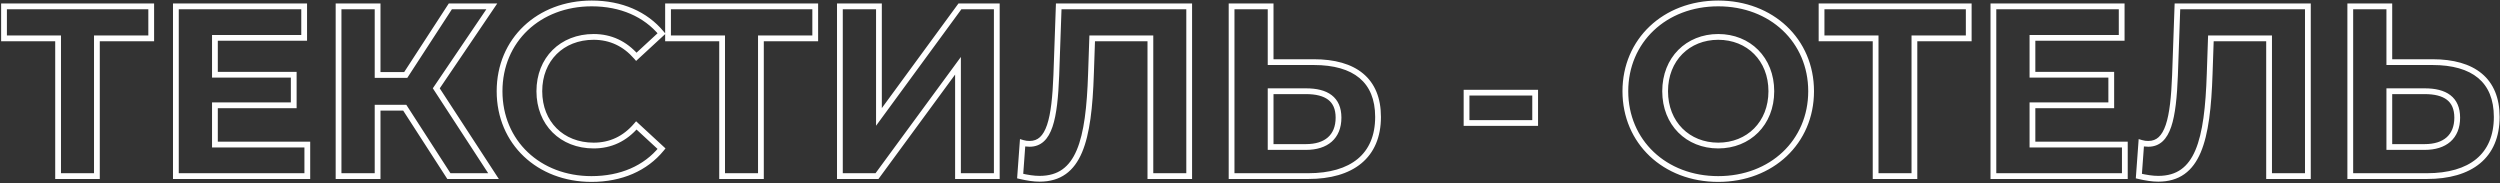 <?xml version="1.0" encoding="UTF-8"?> <svg xmlns="http://www.w3.org/2000/svg" width="1732" height="127" viewBox="0 0 1732 127" fill="none"><rect x="0" y="0" width="1732" height="127" fill="#333333" stroke="none"/> <path d="M104.762 4.4H106.762V2.4H104.762V4.4ZM2.786 4.4V2.4H0.786V4.4H2.786ZM2.786 26.576H0.786V28.576H2.786V26.576ZM40.25 26.576H42.25V24.576H40.25V26.576ZM40.25 122H38.25V124H40.25V122ZM67.13 122V124H69.13V122H67.13ZM67.13 26.576V24.576H65.13V26.576H67.13ZM104.762 26.576V28.576H106.762V26.576H104.762ZM104.762 2.4H2.786V6.4H104.762V2.4ZM0.786 4.4V26.576H4.786V4.4H0.786ZM2.786 28.576H40.25V24.576H2.786V28.576ZM38.25 26.576V122H42.25V26.576H38.25ZM40.25 124H67.13V120H40.25V124ZM69.13 122V26.576H65.13V122H69.13ZM67.13 28.576H104.762V24.576H67.13V28.576ZM106.762 26.576V4.4H102.762V26.576H106.762ZM148.898 100.16H146.898V102.16H148.898V100.16ZM148.898 72.944V70.944H146.898V72.944H148.898ZM203.498 72.944V74.944H205.498V72.944H203.498ZM203.498 51.776H205.498V49.776H203.498V51.776ZM148.898 51.776H146.898V53.776H148.898V51.776ZM148.898 26.24V24.24H146.898V26.24H148.898ZM210.722 26.24V28.24H212.722V26.24H210.722ZM210.722 4.4H212.722V2.4H210.722V4.4ZM121.85 4.4V2.4H119.85V4.4H121.85ZM121.85 122H119.85V124H121.85V122ZM212.906 122V124H214.906V122H212.906ZM212.906 100.16H214.906V98.16H212.906V100.16ZM150.898 100.16V72.944H146.898V100.16H150.898ZM148.898 74.944H203.498V70.944H148.898V74.944ZM205.498 72.944V51.776H201.498V72.944H205.498ZM203.498 49.776H148.898V53.776H203.498V49.776ZM150.898 51.776V26.24H146.898V51.776H150.898ZM148.898 28.24H210.722V24.24H148.898V28.24ZM212.722 26.24V4.4H208.722V26.24H212.722ZM210.722 2.4H121.85V6.4H210.722V2.4ZM119.85 4.4V122H123.85V4.4H119.85ZM121.85 124H212.906V120H121.85V124ZM214.906 122V100.16H210.906V122H214.906ZM212.906 98.16H148.898V102.16H212.906V98.16ZM310.993 122L309.313 123.085L309.904 124H310.993V122ZM341.905 122V124H345.597L343.581 120.908L341.905 122ZM302.257 61.184L300.602 60.062L299.856 61.163L300.582 62.276L302.257 61.184ZM340.729 4.4L342.385 5.522L344.5 2.4H340.729V4.4ZM312.001 4.4V2.4H310.916L310.325 3.31L312.001 4.4ZM281.089 51.944V53.944H282.175L282.766 53.034L281.089 51.944ZM261.601 51.944H259.601V53.944H261.601V51.944ZM261.601 4.4H263.601V2.4H261.601V4.4ZM234.553 4.4V2.4H232.553V4.4H234.553ZM234.553 122H232.553V124H234.553V122ZM261.601 122V124H263.601V122H261.601ZM261.601 74.624V72.624H259.601V74.624H261.601ZM280.417 74.624L282.098 73.54L281.507 72.624H280.417V74.624ZM310.993 124H341.905V120H310.993V124ZM343.581 120.908L303.933 60.092L300.582 62.276L340.23 123.092L343.581 120.908ZM303.913 62.306L342.385 5.522L339.074 3.278L300.602 60.062L303.913 62.306ZM340.729 2.4H312.001V6.4H340.729V2.4ZM310.325 3.31L279.413 50.854L282.766 53.034L313.678 5.49L310.325 3.31ZM281.089 49.944H261.601V53.944H281.089V49.944ZM263.601 51.944V4.4H259.601V51.944H263.601ZM261.601 2.4H234.553V6.4H261.601V2.4ZM232.553 4.4V122H236.553V4.4H232.553ZM234.553 124H261.601V120H234.553V124ZM263.601 122V74.624H259.601V122H263.601ZM261.601 76.624H280.417V72.624H261.601V76.624ZM278.737 75.709L309.313 123.085L312.674 120.915L282.098 73.54L278.737 75.709ZM458.323 103.016L459.873 104.279L461.061 102.822L459.679 101.546L458.323 103.016ZM440.851 86.888L442.207 85.418L440.68 84.009L439.33 85.589L440.851 86.888ZM440.851 39.344L439.342 40.657L440.694 42.21L442.207 40.814L440.851 39.344ZM458.323 23.216L459.679 24.686L461.069 23.402L459.866 21.943L458.323 23.216ZM409.771 126.016C430.762 126.016 448.343 118.43 459.873 104.279L456.772 101.753C446.126 114.818 429.772 122.016 409.771 122.016V126.016ZM459.679 101.546L442.207 85.418L439.494 88.358L456.966 104.486L459.679 101.546ZM439.33 85.589C431.796 94.405 422.431 98.832 411.283 98.832V102.832C423.655 102.832 434.114 97.851 442.371 88.187L439.33 85.589ZM411.283 98.832C400.759 98.832 391.874 95.144 385.626 88.916C379.378 82.688 375.651 73.805 375.651 63.2H371.651C371.651 74.771 375.735 84.704 382.802 91.748C389.867 98.792 399.799 102.832 411.283 102.832V98.832ZM375.651 63.2C375.651 52.595 379.378 43.712 385.626 37.484C391.874 31.256 400.759 27.568 411.283 27.568V23.568C399.799 23.568 389.867 27.608 382.802 34.652C375.735 41.696 371.651 51.629 371.651 63.2H375.651ZM411.283 27.568C422.434 27.568 431.806 31.998 439.342 40.657L442.359 38.031C434.104 28.546 423.652 23.568 411.283 23.568V27.568ZM442.207 40.814L459.679 24.686L456.966 21.746L439.494 37.874L442.207 40.814ZM459.866 21.943C448.338 7.971 430.764 0.384 409.939 0.384V4.384C429.77 4.384 446.131 11.581 456.78 24.489L459.866 21.943ZM409.939 0.384C372.315 0.384 344.099 26.545 344.099 63.2H348.099C348.099 28.959 374.314 4.384 409.939 4.384V0.384ZM344.099 63.2C344.099 99.851 372.312 126.016 409.771 126.016V122.016C374.318 122.016 348.099 97.445 348.099 63.2H344.099ZM564.793 4.4H566.793V2.4H564.793V4.4ZM462.817 4.4V2.4H460.817V4.4H462.817ZM462.817 26.576H460.817V28.576H462.817V26.576ZM500.281 26.576H502.281V24.576H500.281V26.576ZM500.281 122H498.281V124H500.281V122ZM527.161 122V124H529.161V122H527.161ZM527.161 26.576V24.576H525.161V26.576H527.161ZM564.793 26.576V28.576H566.793V26.576H564.793ZM564.793 2.4H462.817V6.4H564.793V2.4ZM460.817 4.4V26.576H464.817V4.4H460.817ZM462.817 28.576H500.281V24.576H462.817V28.576ZM498.281 26.576V122H502.281V26.576H498.281ZM500.281 124H527.161V120H500.281V124ZM529.161 122V26.576H525.161V122H529.161ZM527.161 28.576H564.793V24.576H527.161V28.576ZM566.793 26.576V4.4H562.793V26.576H566.793ZM581.882 122H579.882V124H581.882V122ZM607.586 122V124H608.599L609.198 123.183L607.586 122ZM663.698 45.56H665.698V39.456L662.085 44.377L663.698 45.56ZM663.698 122H661.698V124H663.698V122ZM690.578 122V124H692.578V122H690.578ZM690.578 4.4H692.578V2.4H690.578V4.4ZM665.042 4.4V2.4H664.027L663.428 3.218L665.042 4.4ZM608.93 81.008H606.93V87.123L610.543 82.19L608.93 81.008ZM608.93 4.4H610.93V2.4H608.93V4.4ZM581.882 4.4V2.4H579.882V4.4H581.882ZM581.882 124H607.586V120H581.882V124ZM609.198 123.183L665.31 46.743L662.085 44.377L605.973 120.817L609.198 123.183ZM661.698 45.56V122H665.698V45.56H661.698ZM663.698 124H690.578V120H663.698V124ZM692.578 122V4.4H688.578V122H692.578ZM690.578 2.4H665.042V6.4H690.578V2.4ZM663.428 3.218L607.316 79.826L610.543 82.19L666.655 5.582L663.428 3.218ZM610.93 81.008V4.4H606.93V81.008H610.93ZM608.93 2.4H581.882V6.4H608.93V2.4ZM579.882 4.4V122H583.882V4.4H579.882ZM733.486 4.4V2.4H731.555L731.487 4.33L733.486 4.4ZM731.806 52.112L733.804 52.19L733.805 52.182L731.806 52.112ZM708.454 98.984L709.029 97.068L706.641 96.352L706.459 98.838L708.454 98.984ZM706.774 122L704.779 121.854L704.655 123.559L706.319 123.948L706.774 122ZM755.83 51.104L753.831 51.035L753.831 51.039L755.83 51.104ZM756.67 26.576V24.576H754.737L754.671 26.508L756.67 26.576ZM796.99 26.576H798.99V24.576H796.99V26.576ZM796.99 122H794.99V124H796.99V122ZM823.87 122V124H825.87V122H823.87ZM823.87 4.4H825.87V2.4H823.87V4.4ZM731.487 4.33L729.807 52.042L733.805 52.182L735.485 4.47L731.487 4.33ZM729.807 52.034C729.219 67.081 728.044 78.699 725.396 86.52C724.079 90.412 722.452 93.19 720.504 94.986C718.609 96.733 716.298 97.656 713.326 97.656V101.656C717.242 101.656 720.538 100.395 723.215 97.927C725.84 95.507 727.752 92.037 729.185 87.802C732.04 79.369 733.217 67.215 733.804 52.19L729.807 52.034ZM713.326 97.656C711.798 97.656 710.486 97.505 709.029 97.068L707.879 100.9C709.782 101.471 711.493 101.656 713.326 101.656V97.656ZM706.459 98.838L704.779 121.854L708.769 122.146L710.449 99.13L706.459 98.838ZM706.319 123.948C711.433 125.141 715.967 125.848 720.214 125.848V121.848C716.397 121.848 712.195 121.211 707.228 120.052L706.319 123.948ZM720.214 125.848C727.437 125.848 733.438 124.102 738.349 120.608C743.244 117.126 746.893 112.022 749.628 105.583C755.061 92.791 757.073 74.26 757.829 51.169L753.831 51.039C753.075 74.148 751.055 91.989 745.946 104.019C743.41 109.991 740.16 114.411 736.03 117.349C731.916 120.276 726.766 121.848 720.214 121.848V125.848ZM757.829 51.172L758.669 26.644L754.671 26.508L753.831 51.035L757.829 51.172ZM756.67 28.576H796.99V24.576H756.67V28.576ZM794.99 26.576V122H798.99V26.576H794.99ZM796.99 124H823.87V120H796.99V124ZM825.87 122V4.4H821.87V122H825.87ZM823.87 2.4H733.486V6.4H823.87V2.4ZM880.289 43.04H878.289V45.04H880.289V43.04ZM880.289 4.4H882.289V2.4H880.289V4.4ZM853.241 4.4V2.4H851.241V4.4H853.241ZM853.241 122H851.241V124H853.241V122ZM880.289 101.84H878.289V103.84H880.289V101.84ZM880.289 63.2V61.2H878.289V63.2H880.289ZM910.193 41.04H880.289V45.04H910.193V41.04ZM882.289 43.04V4.4H878.289V43.04H882.289ZM880.289 2.4H853.241V6.4H880.289V2.4ZM851.241 4.4V122H855.241V4.4H851.241ZM853.241 124H906.329V120H853.241V124ZM906.329 124C921.722 124 934.336 120.455 943.134 113.189C951.994 105.874 956.713 95.012 956.713 81.008H952.713C952.713 94.052 948.36 103.686 940.588 110.105C932.754 116.573 921.176 120 906.329 120V124ZM956.713 81.008C956.713 67.877 952.519 57.76 944.381 50.975C936.306 44.242 924.645 41.04 910.193 41.04V45.04C924.133 45.04 934.733 48.138 941.819 54.047C948.843 59.904 952.713 68.771 952.713 81.008H956.713ZM904.817 99.84H880.289V103.84H904.817V99.84ZM882.289 101.84V63.2H878.289V101.84H882.289ZM880.289 65.2H904.817V61.2H880.289V65.2ZM904.817 65.2C911.676 65.2 916.787 66.516 920.149 69.093C923.409 71.591 925.329 75.513 925.329 81.512H929.329C929.329 74.575 927.049 69.341 922.582 65.918C918.215 62.572 912.07 61.2 904.817 61.2V65.2ZM925.329 81.512C925.329 87.697 923.349 92.184 919.98 95.152C916.572 98.155 911.475 99.84 904.817 99.84V103.84C912.103 103.84 918.262 101.997 922.624 98.154C927.025 94.276 929.329 88.599 929.329 81.512H925.329ZM1016.02 85.208H1014.02V87.208H1016.02V85.208ZM1063.56 85.208V87.208H1065.56V85.208H1063.56ZM1063.56 64.208H1065.56V62.208H1063.56V64.208ZM1016.02 64.208V62.208H1014.02V64.208H1016.02ZM1016.02 87.208H1063.56V83.208H1016.02V87.208ZM1065.56 85.208V64.208H1061.56V85.208H1065.56ZM1063.56 62.208H1016.02V66.208H1063.56V62.208ZM1014.02 64.208V85.208H1018.02V64.208H1014.02ZM1190.39 126.016C1228.34 126.016 1256.74 99.525 1256.74 63.2H1252.74C1252.74 97.099 1226.36 122.016 1190.39 122.016V126.016ZM1256.74 63.2C1256.74 26.875 1228.34 0.384 1190.39 0.384V4.384C1226.36 4.384 1252.74 29.301 1252.74 63.2H1256.74ZM1190.39 0.384C1152.26 0.384 1124.05 27.05 1124.05 63.2H1128.05C1128.05 29.462 1154.26 4.384 1190.39 4.384V0.384ZM1124.05 63.2C1124.05 99.35 1152.26 126.016 1190.39 126.016V122.016C1154.26 122.016 1128.05 96.938 1128.05 63.2H1124.05ZM1190.39 98.832C1170.51 98.832 1155.6 84.451 1155.6 63.2H1151.6C1151.6 86.636 1168.28 102.832 1190.39 102.832V98.832ZM1155.6 63.2C1155.6 41.949 1170.51 27.568 1190.39 27.568V23.568C1168.28 23.568 1151.6 39.764 1151.6 63.2H1155.6ZM1190.39 27.568C1210.28 27.568 1225.18 41.949 1225.18 63.2H1229.18C1229.18 39.764 1212.51 23.568 1190.39 23.568V27.568ZM1225.18 63.2C1225.18 84.451 1210.28 98.832 1190.39 98.832V102.832C1212.51 102.832 1229.18 86.636 1229.18 63.2H1225.18ZM1363.94 4.4H1365.94V2.4H1363.94V4.4ZM1261.97 4.4V2.4H1259.97V4.4H1261.97ZM1261.97 26.576H1259.97V28.576H1261.97V26.576ZM1299.43 26.576H1301.43V24.576H1299.43V26.576ZM1299.43 122H1297.43V124H1299.43V122ZM1326.31 122V124H1328.31V122H1326.31ZM1326.31 26.576V24.576H1324.31V26.576H1326.31ZM1363.94 26.576V28.576H1365.94V26.576H1363.94ZM1363.94 2.4H1261.97V6.4H1363.94V2.4ZM1259.97 4.4V26.576H1263.97V4.4H1259.97ZM1261.97 28.576H1299.43V24.576H1261.97V28.576ZM1297.43 26.576V122H1301.43V26.576H1297.43ZM1299.43 124H1326.31V120H1299.43V124ZM1328.31 122V26.576H1324.31V122H1328.31ZM1326.31 28.576H1363.94V24.576H1326.31V28.576ZM1365.94 26.576V4.4H1361.94V26.576H1365.94ZM1408.08 100.16H1406.08V102.16H1408.08V100.16ZM1408.08 72.944V70.944H1406.08V72.944H1408.08ZM1462.68 72.944V74.944H1464.68V72.944H1462.68ZM1462.68 51.776H1464.68V49.776H1462.68V51.776ZM1408.08 51.776H1406.08V53.776H1408.08V51.776ZM1408.08 26.24V24.24H1406.08V26.24H1408.08ZM1469.9 26.24V28.24H1471.9V26.24H1469.9ZM1469.9 4.4H1471.9V2.4H1469.9V4.4ZM1381.03 4.4V2.4H1379.03V4.4H1381.03ZM1381.03 122H1379.03V124H1381.03V122ZM1472.09 122V124H1474.09V122H1472.09ZM1472.09 100.16H1474.09V98.16H1472.09V100.16ZM1410.08 100.16V72.944H1406.08V100.16H1410.08ZM1408.08 74.944H1462.68V70.944H1408.08V74.944ZM1464.68 72.944V51.776H1460.68V72.944H1464.68ZM1462.68 49.776H1408.08V53.776H1462.68V49.776ZM1410.08 51.776V26.24H1406.08V51.776H1410.08ZM1408.08 28.24H1469.9V24.24H1408.08V28.24ZM1471.9 26.24V4.4H1467.9V26.24H1471.9ZM1469.9 2.4H1381.03V6.4H1469.9V2.4ZM1379.03 4.4V122H1383.03V4.4H1379.03ZM1381.03 124H1472.09V120H1381.03V124ZM1474.09 122V100.16H1470.09V122H1474.09ZM1472.09 98.16H1408.08V102.16H1472.09V98.16ZM1508.52 4.4V2.4H1506.59L1506.52 4.33L1508.52 4.4ZM1506.84 52.112L1508.84 52.19L1508.84 52.182L1506.84 52.112ZM1483.49 98.984L1484.06 97.068L1481.67 96.352L1481.49 98.838L1483.49 98.984ZM1481.81 122L1479.81 121.854L1479.69 123.559L1481.35 123.948L1481.81 122ZM1530.86 51.104L1528.86 51.035L1528.86 51.039L1530.86 51.104ZM1531.7 26.576V24.576H1529.77L1529.7 26.508L1531.7 26.576ZM1572.02 26.576H1574.02V24.576H1572.02V26.576ZM1572.02 122H1570.02V124H1572.02V122ZM1598.9 122V124H1600.9V122H1598.9ZM1598.9 4.4H1600.9V2.4H1598.9V4.4ZM1506.52 4.33L1504.84 52.042L1508.84 52.182L1510.52 4.47L1506.52 4.33ZM1504.84 52.034C1504.25 67.081 1503.08 78.699 1500.43 86.52C1499.11 90.412 1497.48 93.19 1495.54 94.986C1493.64 96.733 1491.33 97.656 1488.36 97.656V101.656C1492.27 101.656 1495.57 100.395 1498.25 97.927C1500.87 95.507 1502.78 92.037 1504.22 87.802C1507.07 79.369 1508.25 67.215 1508.84 52.19L1504.84 52.034ZM1488.36 97.656C1486.83 97.656 1485.52 97.505 1484.06 97.068L1482.91 100.9C1484.81 101.471 1486.52 101.656 1488.36 101.656V97.656ZM1481.49 98.838L1479.81 121.854L1483.8 122.146L1485.48 99.13L1481.49 98.838ZM1481.35 123.948C1486.46 125.141 1491 125.848 1495.25 125.848V121.848C1491.43 121.848 1487.23 121.211 1482.26 120.052L1481.35 123.948ZM1495.25 125.848C1502.47 125.848 1508.47 124.102 1513.38 120.608C1518.28 117.126 1521.92 112.022 1524.66 105.583C1530.09 92.791 1532.1 74.26 1532.86 51.169L1528.86 51.039C1528.11 74.148 1526.09 91.989 1520.98 104.019C1518.44 109.991 1515.19 114.411 1511.06 117.349C1506.95 120.276 1501.8 121.848 1495.25 121.848V125.848ZM1532.86 51.172L1533.7 26.644L1529.7 26.508L1528.86 51.035L1532.86 51.172ZM1531.7 28.576H1572.02V24.576H1531.7V28.576ZM1570.02 26.576V122H1574.02V26.576H1570.02ZM1572.02 124H1598.9V120H1572.02V124ZM1600.9 122V4.4H1596.9V122H1600.9ZM1598.9 2.4H1508.52V6.4H1598.9V2.4ZM1655.32 43.04H1653.32V45.04H1655.32V43.04ZM1655.32 4.4H1657.32V2.4H1655.32V4.4ZM1628.27 4.4V2.4H1626.27V4.4H1628.27ZM1628.27 122H1626.27V124H1628.27V122ZM1655.32 101.84H1653.32V103.84H1655.32V101.84ZM1655.32 63.2V61.2H1653.32V63.2H1655.32ZM1685.22 41.04H1655.32V45.04H1685.22V41.04ZM1657.32 43.04V4.4H1653.32V43.04H1657.32ZM1655.32 2.4H1628.27V6.4H1655.32V2.4ZM1626.27 4.4V122H1630.27V4.4H1626.27ZM1628.27 124H1681.36V120H1628.27V124ZM1681.36 124C1696.75 124 1709.37 120.455 1718.17 113.189C1727.03 105.874 1731.74 95.012 1731.74 81.008H1727.74C1727.74 94.052 1723.39 103.686 1715.62 110.105C1707.79 116.573 1696.21 120 1681.36 120V124ZM1731.74 81.008C1731.74 67.877 1727.55 57.76 1719.41 50.975C1711.34 44.242 1699.68 41.04 1685.22 41.04V45.04C1699.16 45.04 1709.76 48.138 1716.85 54.047C1723.87 59.904 1727.74 68.771 1727.74 81.008H1731.74ZM1679.85 99.84H1655.32V103.84H1679.85V99.84ZM1657.32 101.84V63.2H1653.32V101.84H1657.32ZM1655.32 65.2H1679.85V61.2H1655.32V65.2ZM1679.85 65.2C1686.71 65.2 1691.82 66.516 1695.18 69.093C1698.44 71.591 1700.36 75.513 1700.36 81.512H1704.36C1704.36 74.575 1702.08 69.341 1697.61 65.918C1693.25 62.572 1687.1 61.2 1679.85 61.2V65.2ZM1700.36 81.512C1700.36 87.697 1698.38 92.184 1695.01 95.152C1691.6 98.155 1686.51 99.84 1679.85 99.84V103.84C1687.13 103.84 1693.29 101.997 1697.66 98.154C1702.06 94.276 1704.36 88.599 1704.36 81.512H1700.36Z" fill="white"></path> </svg> 